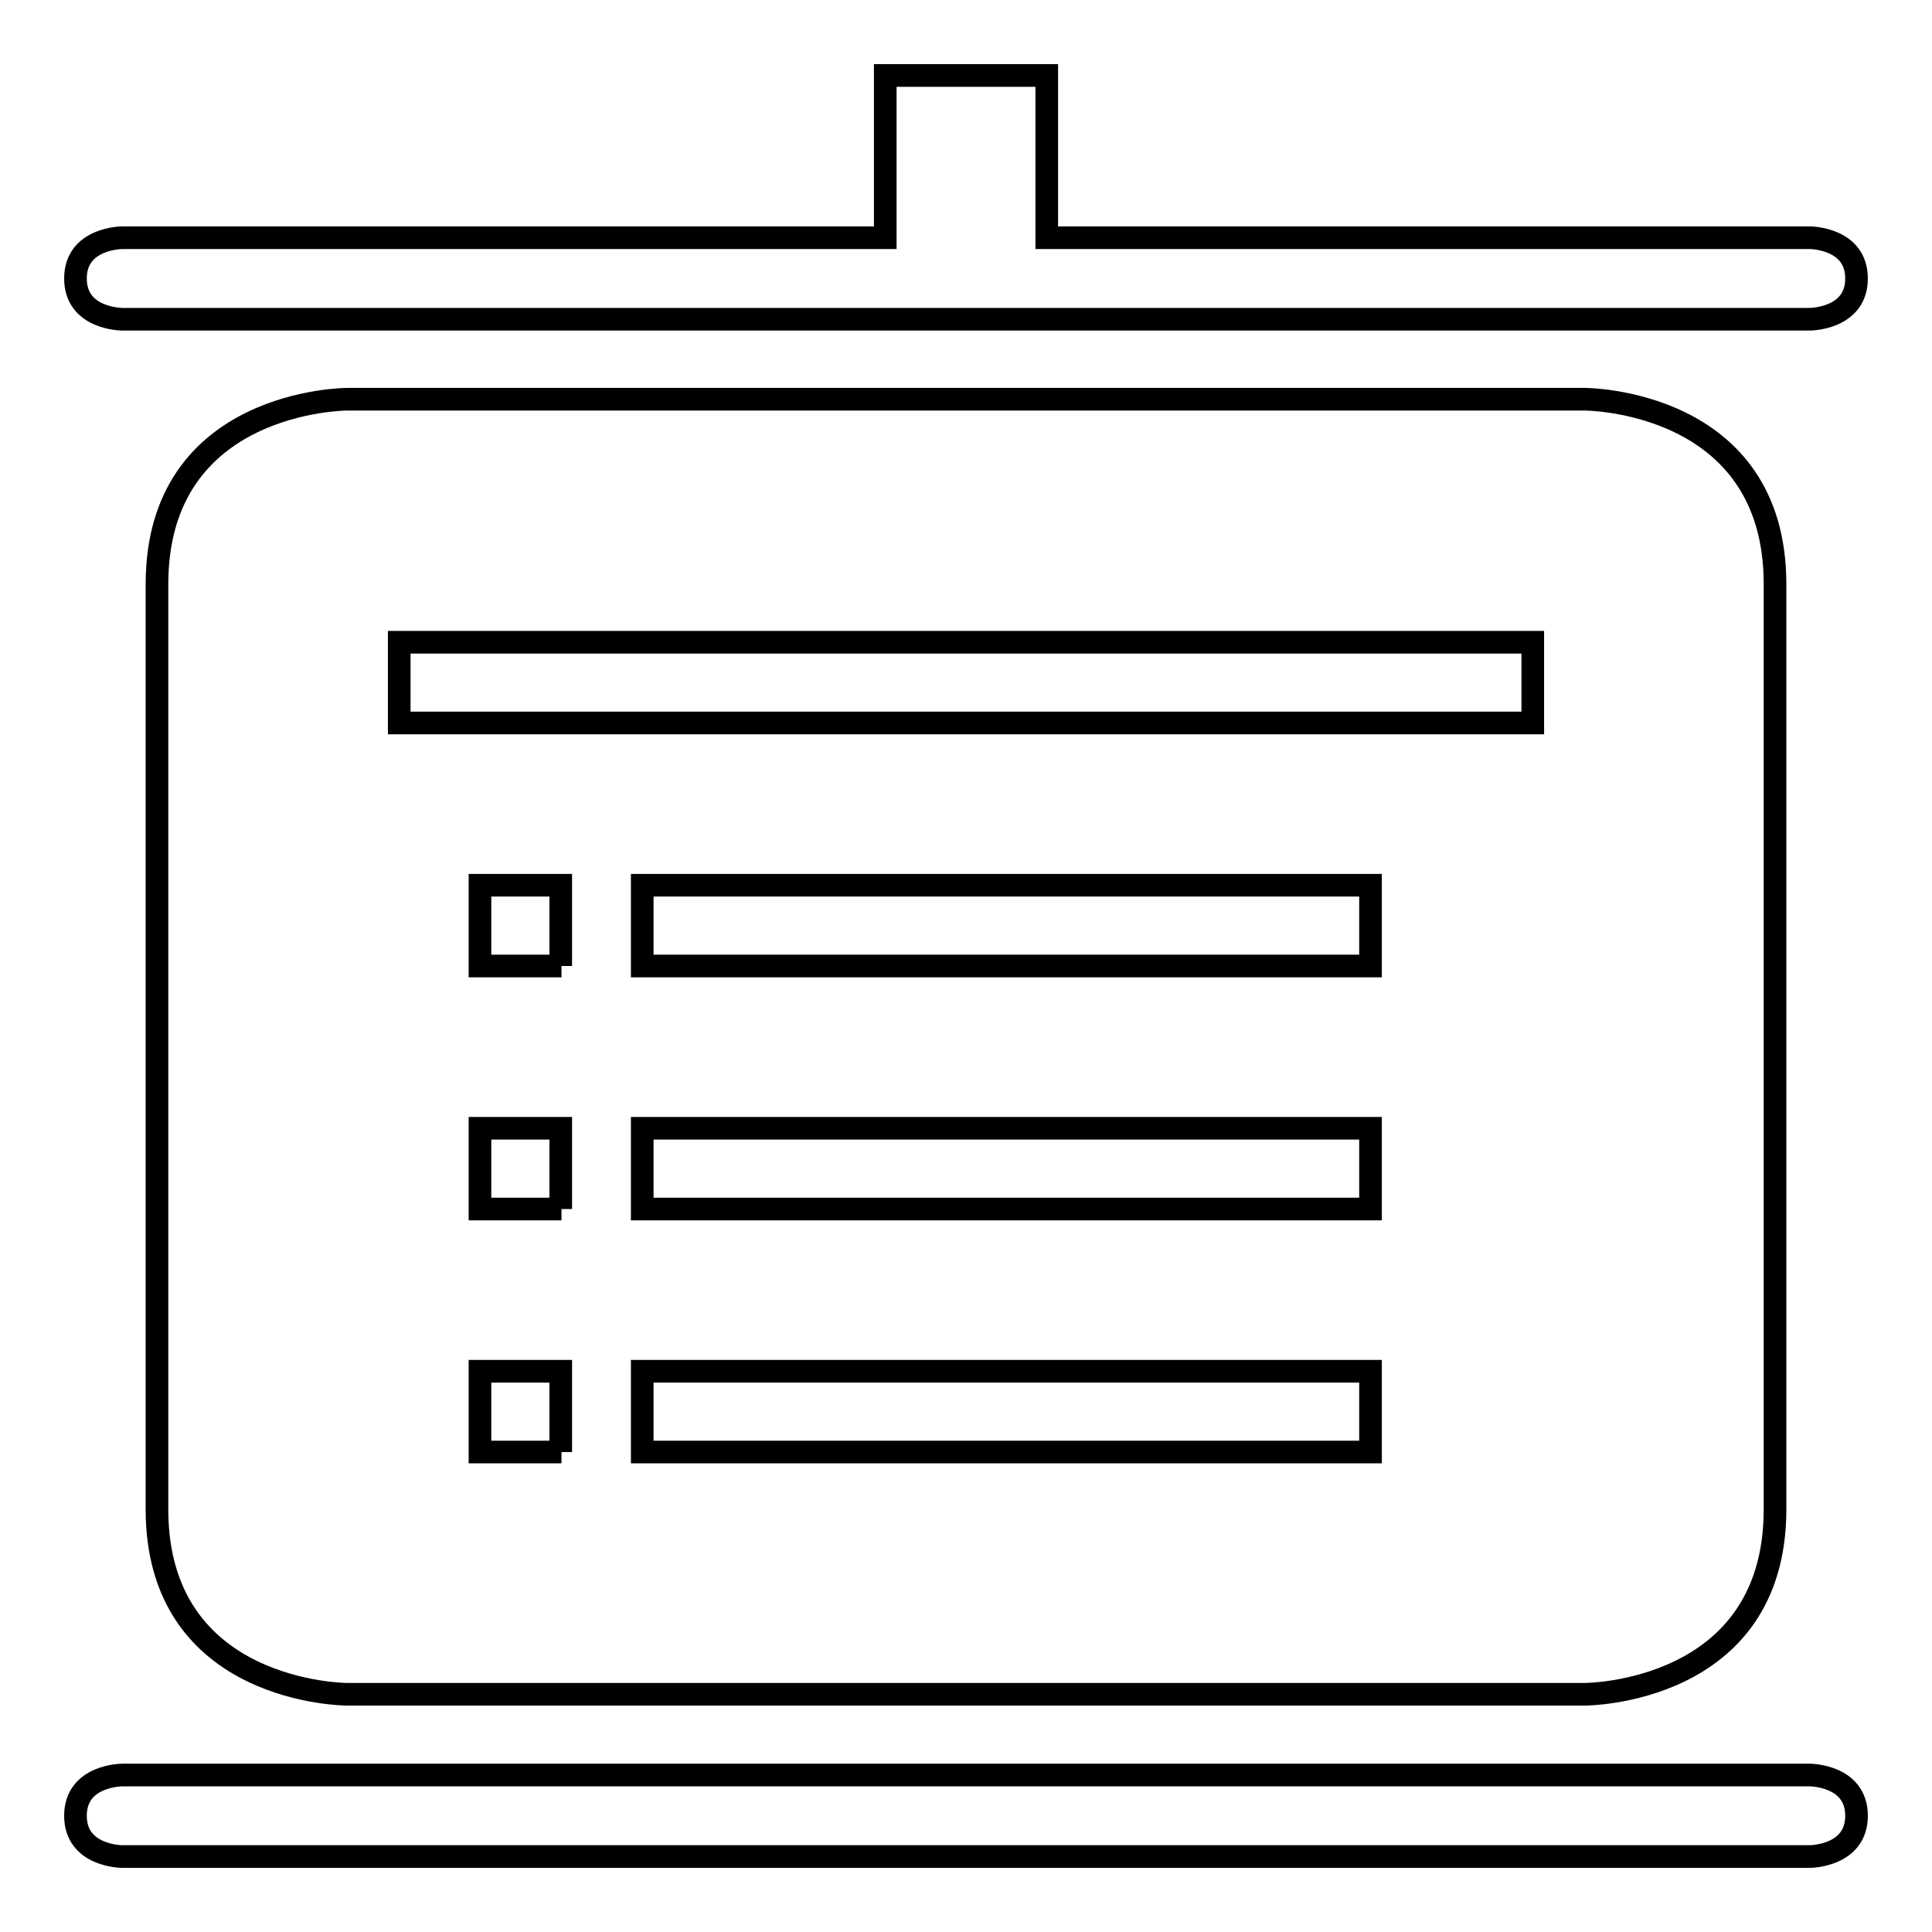 <?xml version="1.0" encoding="utf-8"?>
<!-- Svg Vector Icons : http://www.onlinewebfonts.com/icon -->
<!DOCTYPE svg PUBLIC "-//W3C//DTD SVG 1.1//EN" "http://www.w3.org/Graphics/SVG/1.1/DTD/svg11.dtd">
<svg version="1.1" xmlns="http://www.w3.org/2000/svg" xmlns:xlink="http://www.w3.org/1999/xlink" x="0px" y="0px" viewBox="0 0 256 256" enable-background="new 0 0 256 256" xml:space="preserve">
<g> <path stroke-width="3" fill-opacity="0" stroke="#000000"  d="M117.3,10v21.5H16.2c0,0-6.2,0-6.2,5.4c0,5.4,6.2,5.4,6.2,5.4h223.6c0,0,6.2,0,6.2-5.4 c0-5.4-6.2-5.4-6.2-5.4H138.7V10H117.3z M46,52.9c0,0-25.2,0-25.2,24.5V200c0,24.5,25.2,24.5,25.2,24.5H210c0,0,25.2,0,25.2-24.5 V77.4c0-24.5-25.2-24.5-25.2-24.5H46z M74.4,192.4H63.6v-10.7h10.7V192.4z M74.4,160.2H63.6v-10.7h10.7V160.2z M74.4,128H63.6 v-10.7h10.7V128z M181.6,192.4H85.1v-10.7h96.5V192.4z M181.6,160.2H85.1v-10.7h96.5V160.2z M181.6,128H85.1v-10.7h96.5V128z  M203.1,95.8H52.9V85.1h150.2V95.8z M16.2,246h223.6c0,0,6.2,0,6.2-5.4c0-5.4-6.2-5.4-6.2-5.4H16.2c0,0-6.2,0-6.2,5.4 C10,246,16.2,246,16.2,246z"/></g>
</svg>